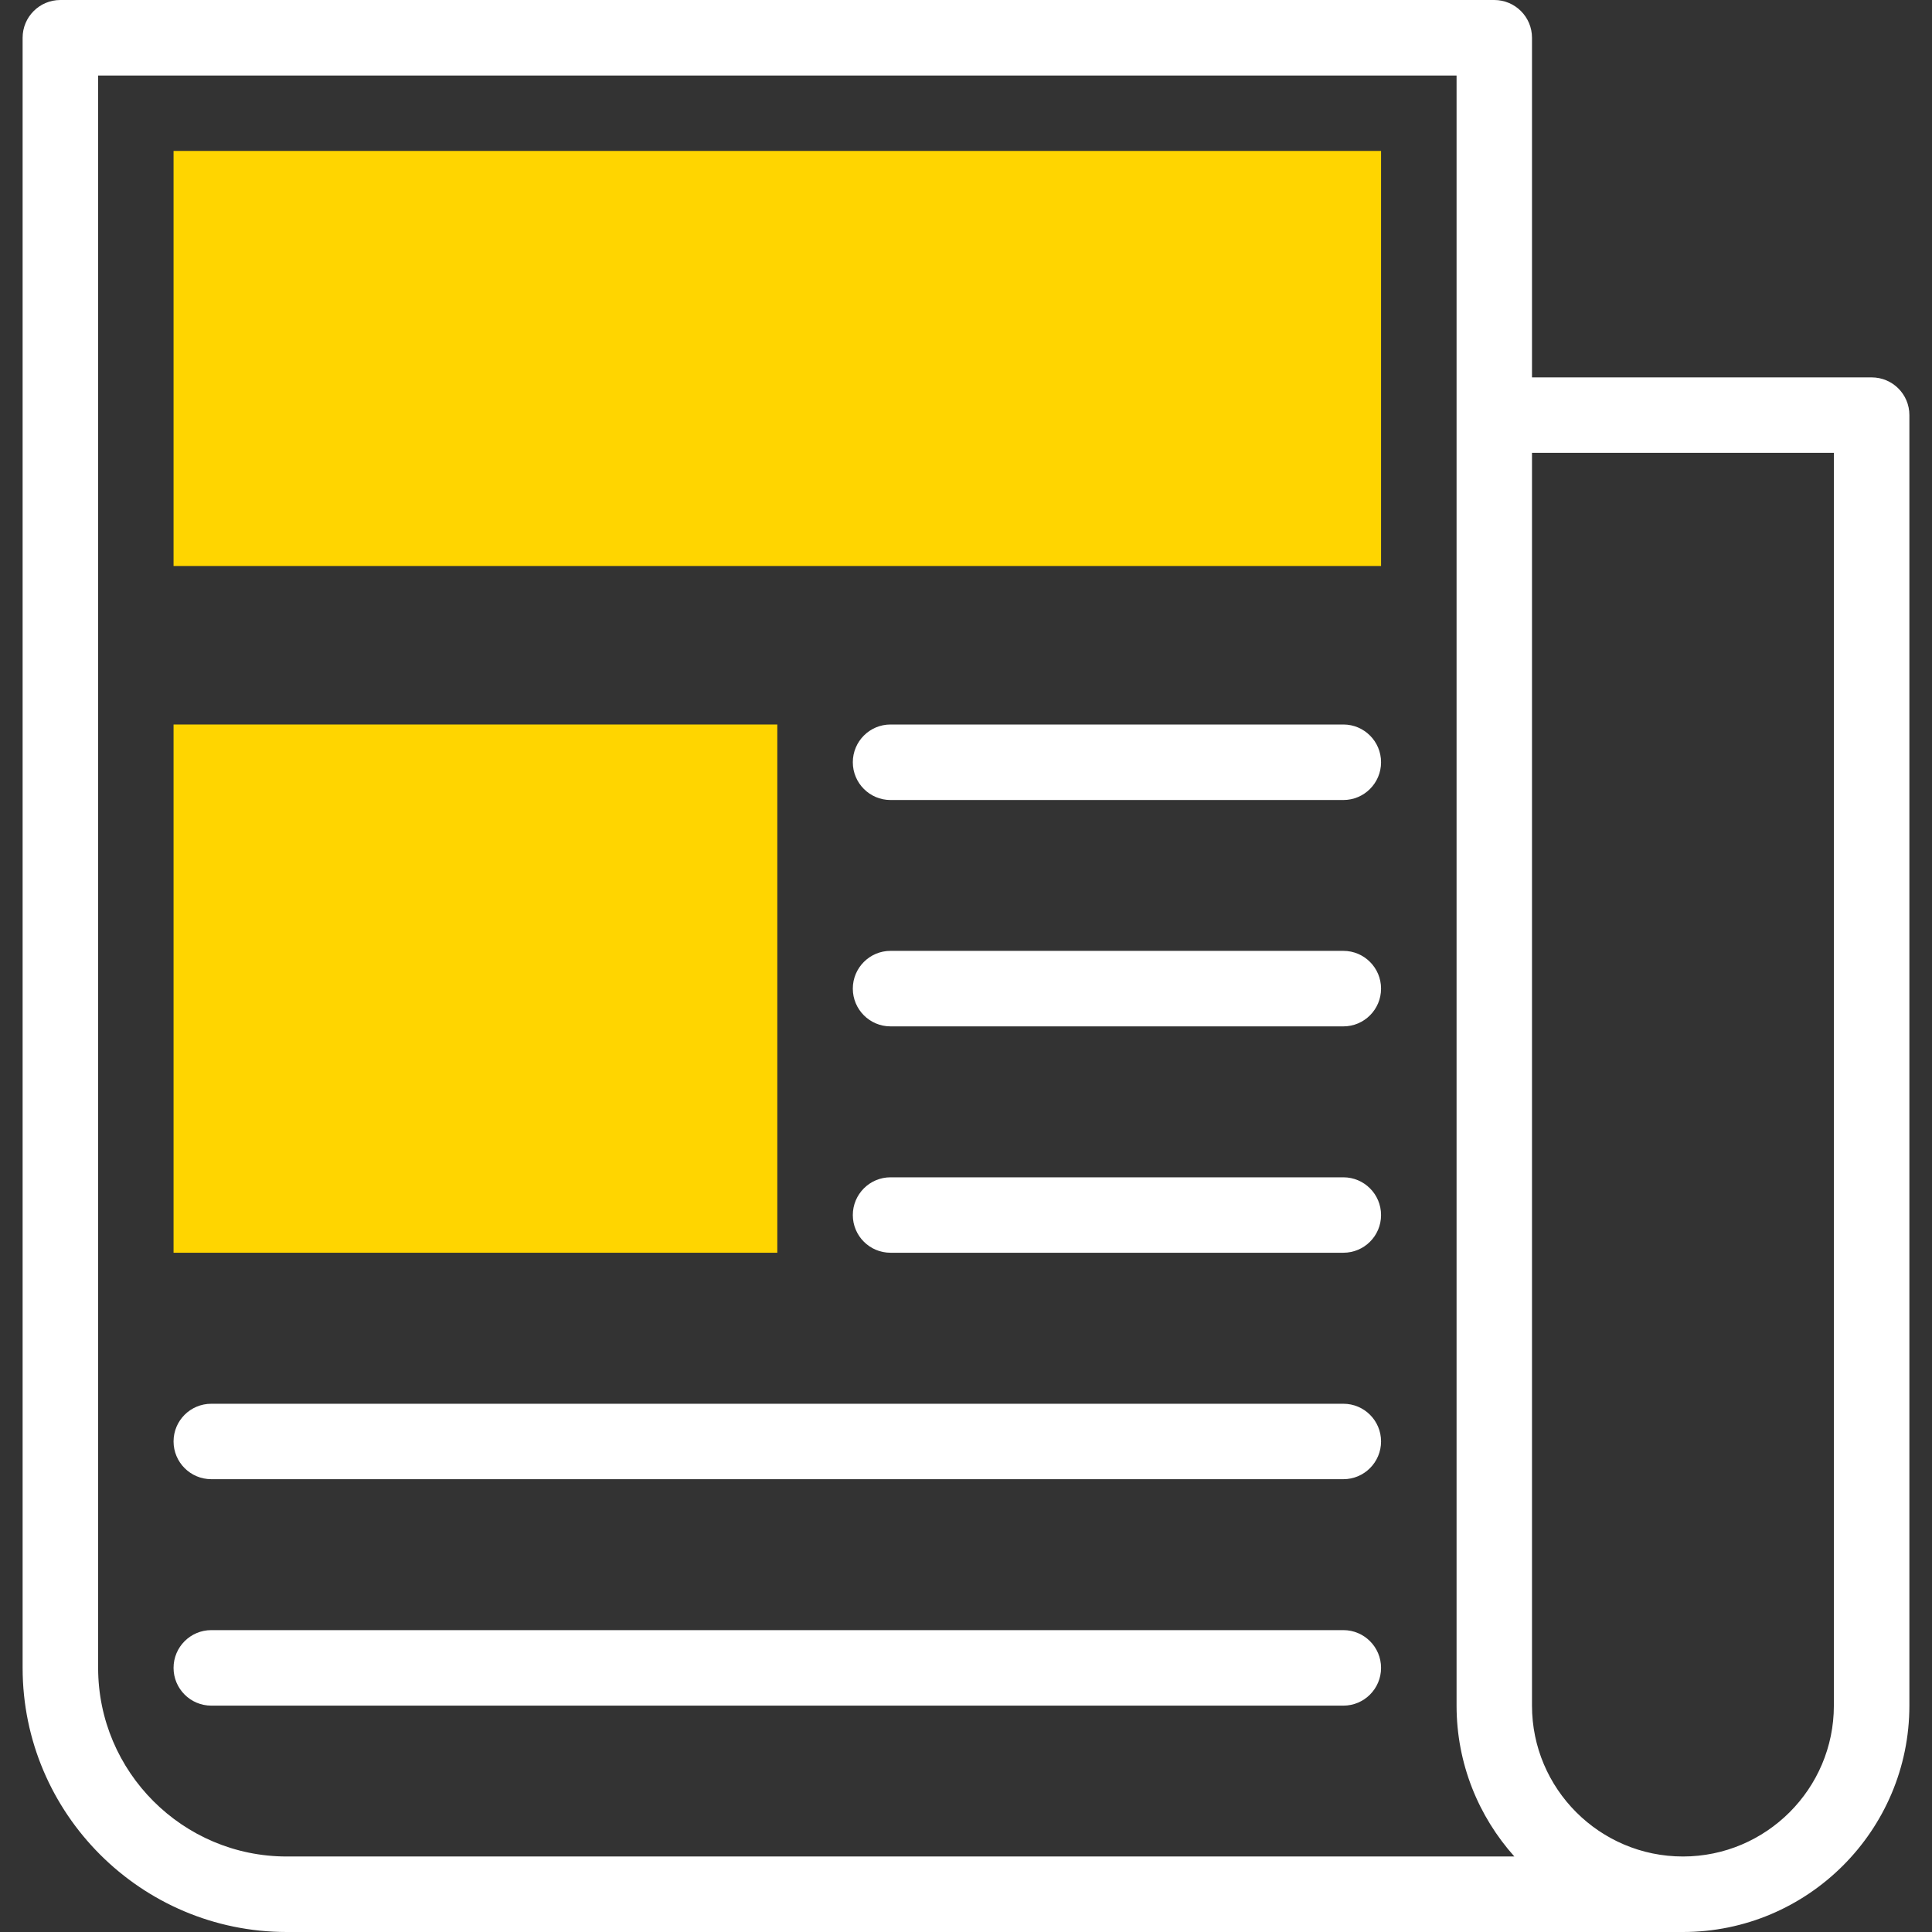 <svg width="24" height="24" viewBox="0 0 24 24" fill="none" xmlns="http://www.w3.org/2000/svg">
<rect x="0" y="0" width="24" height="24" fill="#333333" stroke="none"/>
<g clip-path="url(#clip0_2409_118192)">
<g clip-path="url(#clip1_2409_118192)">
<path d="M17.156 7.031H2.156V1.875H17.156V7.031Z" fill="#FFD500"/>
<path d="M9.656 15.562H2.156V9H9.656V15.562Z" fill="#FFD500"/>
<path d="M23.25 4.688H19.031V0.469C19.031 0.21 18.821 0 18.562 0H0.75C0.491 0 0.281 0.21 0.281 0.469V20.719C0.281 22.528 1.753 24 3.562 24H20.906C22.457 24 23.719 22.738 23.719 21.188V5.156C23.719 4.897 23.509 4.688 23.25 4.688ZM1.219 20.719V0.938H18.094V21.188C18.094 21.907 18.366 22.564 18.812 23.062H3.562C2.27 23.062 1.219 22.011 1.219 20.719ZM22.781 21.188C22.781 22.221 21.94 23.062 20.906 23.062C19.872 23.062 19.031 22.221 19.031 21.188V5.625H22.781V21.188Z" fill="white"/>
<path d="M16.688 9H11.062C10.804 9 10.594 9.21 10.594 9.469C10.594 9.728 10.804 9.938 11.062 9.938H16.688C16.946 9.938 17.156 9.728 17.156 9.469C17.156 9.21 16.946 9 16.688 9Z" fill="white"/>
<path d="M16.688 11.812H11.062C10.804 11.812 10.594 12.022 10.594 12.281C10.594 12.54 10.804 12.75 11.062 12.75H16.688C16.946 12.75 17.156 12.54 17.156 12.281C17.156 12.022 16.946 11.812 16.688 11.812Z" fill="white"/>
<path d="M16.688 14.625H11.062C10.804 14.625 10.594 14.835 10.594 15.094C10.594 15.353 10.804 15.562 11.062 15.562H16.688C16.946 15.562 17.156 15.353 17.156 15.094C17.156 14.835 16.946 14.625 16.688 14.625Z" fill="white"/>
<path d="M16.688 17.438H2.625C2.366 17.438 2.156 17.647 2.156 17.906C2.156 18.165 2.366 18.375 2.625 18.375H16.688C16.946 18.375 17.156 18.165 17.156 17.906C17.156 17.647 16.946 17.438 16.688 17.438Z" fill="white"/>
<path d="M16.688 20.25H2.625C2.366 20.25 2.156 20.46 2.156 20.719C2.156 20.978 2.366 21.188 2.625 21.188H16.688C16.946 21.188 17.156 20.978 17.156 20.719C17.156 20.46 16.946 20.25 16.688 20.25Z" fill="white"/>
</g>
</g>
<defs>
<clipPath id="clip0_2409_118192">
<rect width="24" height="24" fill="white"/>
</clipPath>
<clipPath id="clip1_2409_118192">
<rect width="24" height="24" fill="white"/>
</clipPath>
</defs>
</svg>
